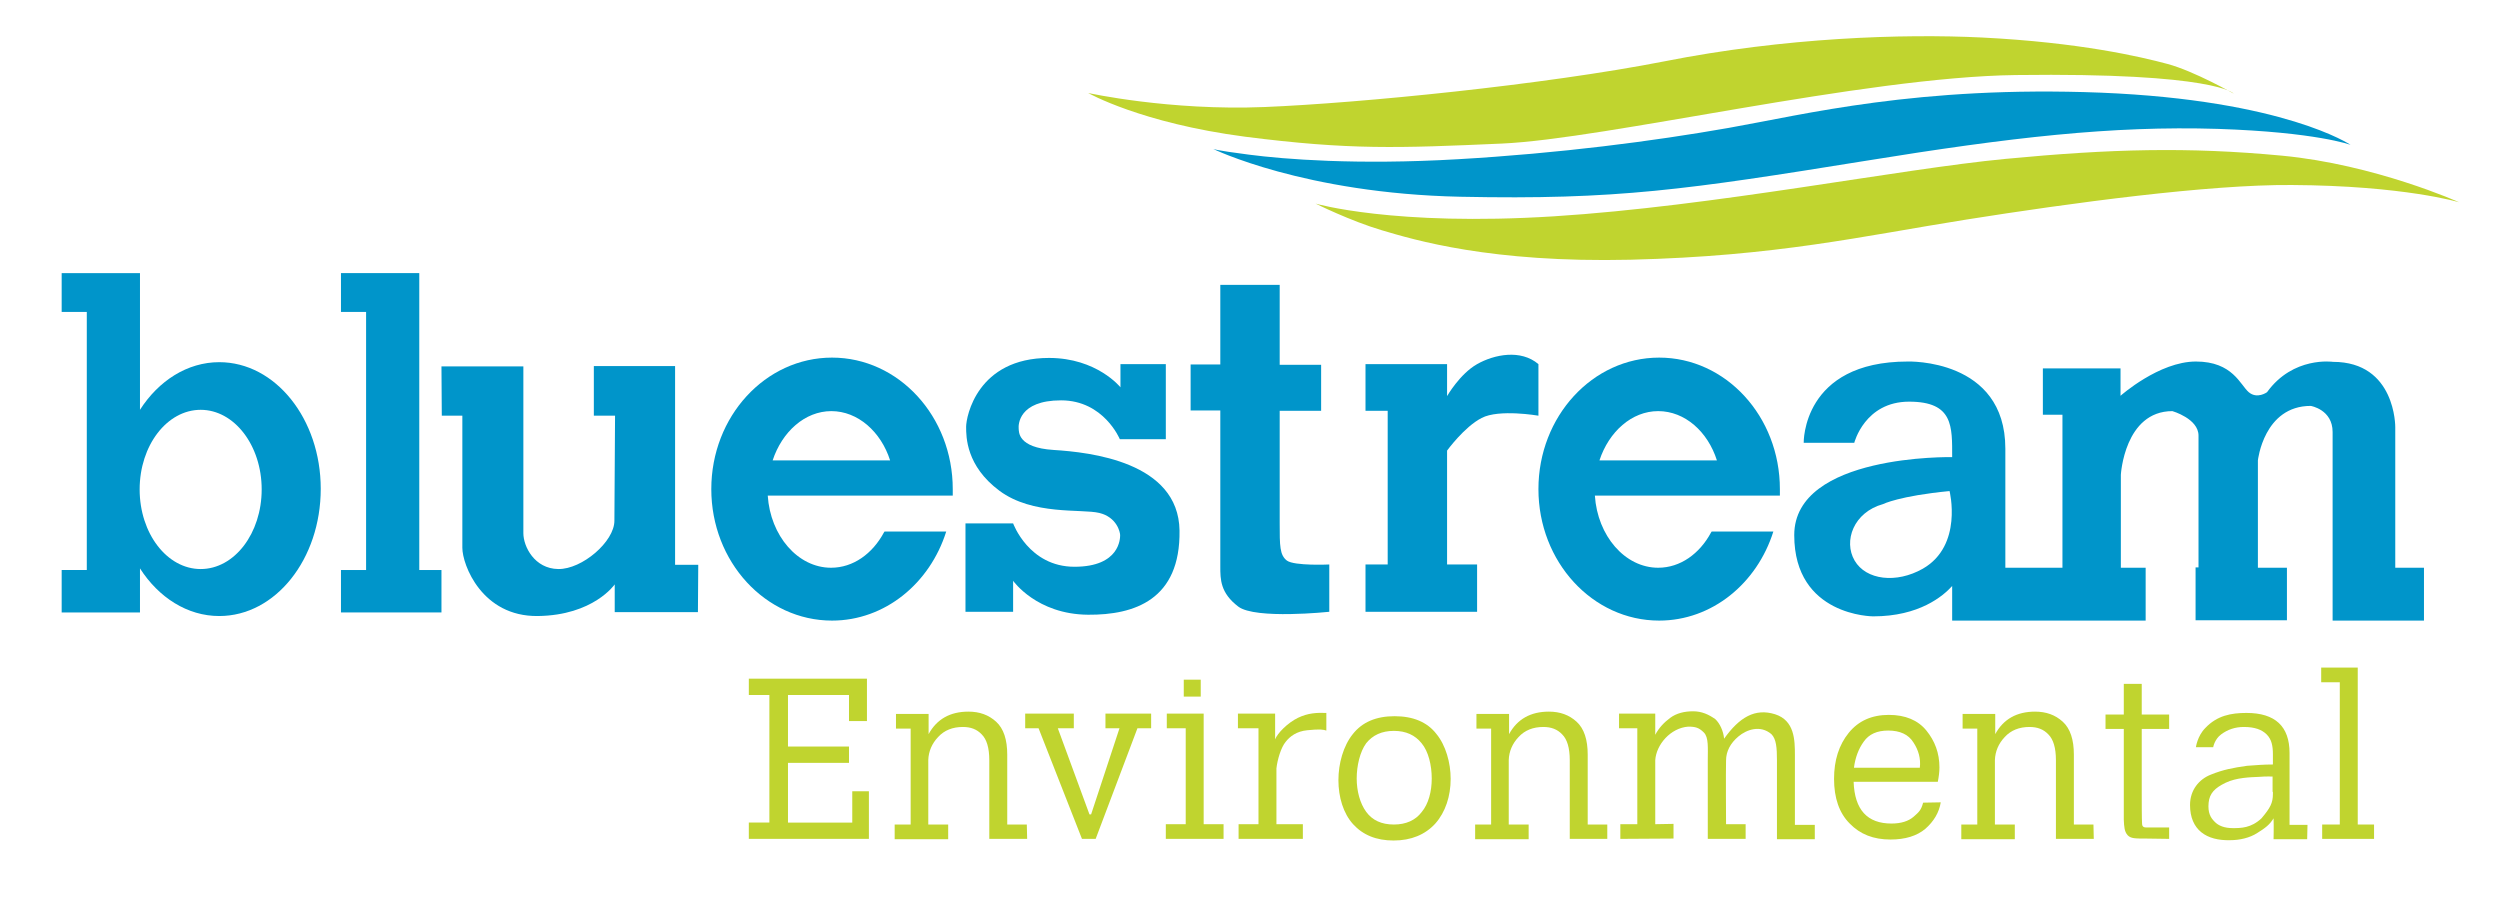 <?xml version="1.0" encoding="utf-8"?>
<!-- Generator: Adobe Illustrator 26.5.0, SVG Export Plug-In . SVG Version: 6.00 Build 0)  -->
<svg version="1.1"
	 id="svg5" xmlns:sodipodi="http://sodipodi.sourceforge.net/DTD/sodipodi-0.dtd" xmlns:inkscape="http://www.inkscape.org/namespaces/inkscape" xmlns:svg="http://www.w3.org/2000/svg"
	 xmlns="http://www.w3.org/2000/svg" xmlns:xlink="http://www.w3.org/1999/xlink" x="0px" y="0px" viewBox="0 0 766.2 280.9"
	 style="enable-background:new 0 0 766.2 280.9;" xml:space="preserve">
<style type="text/css">
	.st0{display:none;}
	.st1{display:inline;fill:#0194C9;}
	.st2{fill:#0095CA;}
	.st3{fill:#C0D42F;}
</style>
<sodipodi:namedview  bordercolor="#eeeeee" borderopacity="1" id="namedview7" inkscape:current-layer="layer15" inkscape:cx="457.79305" inkscape:cy="527.80845" inkscape:document-units="mm" inkscape:guide-bbox="true" inkscape:pagecheckerboard="0" inkscape:pageopacity="0" inkscape:pageshadow="0" inkscape:window-height="1017" inkscape:window-maximized="1" inkscape:window-width="1920" inkscape:window-x="-8" inkscape:window-y="-8" inkscape:zoom="0.64985697" pagecolor="#505050" showgrid="false" showguides="true">
	<sodipodi:guide  id="guide872" orientation="1,0" position="5.093,176.109"></sodipodi:guide>
	<sodipodi:guide  id="guide874" orientation="1,0" position="28.297,188.933"></sodipodi:guide>
	<sodipodi:guide  id="guide878" orientation="1,0" position="10.767,177.181"></sodipodi:guide>
	<sodipodi:guide  id="guide1254" orientation="1,0" position="3.109,188.984"></sodipodi:guide>
	<sodipodi:guide  id="guide1731" orientation="1,0" position="46.038,171.852"></sodipodi:guide>
	<sodipodi:guide  id="guide2268" orientation="1,0" position="90.571,148.816"></sodipodi:guide>
	<sodipodi:guide  id="guide2272" orientation="1,0" position="40.382,166.263"></sodipodi:guide>
	<sodipodi:guide  id="guide3626" orientation="1,0" position="83.319,146.193"></sodipodi:guide>
	<sodipodi:guide  id="guide10531" orientation="0,-1" position="218.431,135.352"></sodipodi:guide>
	<sodipodi:guide  id="guide55434" orientation="0,-1" position="99.323,146.929"></sodipodi:guide>
	<sodipodi:guide  id="guide58729" orientation="1,0" position="77.826,140.384"></sodipodi:guide>
	<sodipodi:guide  id="guide58959" orientation="1,0" position="75.974,145.823"></sodipodi:guide>
	<sodipodi:guide  id="guide58961" orientation="0,-1" position="199.167,133.171"></sodipodi:guide>
	<sodipodi:guide  id="guide59685" orientation="1,0" position="106.957,150.444"></sodipodi:guide>
	<sodipodi:guide  id="guide66651" orientation="0,-1" position="199.275,132.686"></sodipodi:guide>
	<sodipodi:guide  id="guide66653" orientation="1,0" position="198.133,135.556"></sodipodi:guide>
	<sodipodi:guide  id="guide72304" orientation="1,0" position="213.902,135.403"></sodipodi:guide>
</sodipodi:namedview>
<defs>
	
		<inkscape:path-effect  effect="powerclip" flatten="false" hide_clip="false" id="path-effect10524" inverse="true" is_visible="true" lpeversion="1" message="Utilise la règle de remplissage « fill-rule: evenodd » de la boîte de dialogue &lt;b&gt;Fond et contour&lt;/b&gt; en l&apos;absence de résultat de mise à plat après une conversion en chemin.">
		</inkscape:path-effect>
	
		<inkscape:path-effect  effect="powerclip" flatten="false" hide_clip="false" id="path-effect10040" inverse="true" is_visible="true" lpeversion="1" message="Utilise la règle de remplissage « fill-rule: evenodd » de la boîte de dialogue &lt;b&gt;Fond et contour&lt;/b&gt; en l&apos;absence de résultat de mise à plat après une conversion en chemin.">
		</inkscape:path-effect>
	
		<inkscape:path-effect  effect="powerclip" flatten="false" hide_clip="false" id="path-effect9722" inverse="true" is_visible="true" lpeversion="1" message="Utilise la règle de remplissage « fill-rule: evenodd » de la boîte de dialogue &lt;b&gt;Fond et contour&lt;/b&gt; en l&apos;absence de résultat de mise à plat après une conversion en chemin.">
		</inkscape:path-effect>
	
		<inkscape:path-effect  effect="powerclip" flatten="false" hide_clip="false" id="path-effect8088" inverse="true" is_visible="true" lpeversion="1" message="Utilise la règle de remplissage « fill-rule: evenodd » de la boîte de dialogue &lt;b&gt;Fond et contour&lt;/b&gt; en l&apos;absence de résultat de mise à plat après une conversion en chemin.">
		</inkscape:path-effect>
</defs>
<g id="layer1" inkscape:groupmode="layer" inkscape:label="ref">
</g>
<g id="layer15" inkscape:groupmode="layer" inkscape:label="blue" class="st0">
	
		<rect id="rect75759" x="-55" y="-62.4" inkscape:export-filename="D:\KOLA\bluestream-bluebg.png" inkscape:export-xdpi="71.989502" inkscape:export-ydpi="71.989502" class="st1" width="714.4" height="290">
	</rect>
</g>
<g id="layer12" inkscape:groupmode="layer" inkscape:label="hole-b">
</g>
<polygon class="st2" points="128.5,174.7 128.5,83.7 104.5,83.7 104.5,95.6 112.2,95.6 112.2,174.7 109,174.7 104.5,174.7 
	104.5,187.7 109,187.7 128.5,187.7 135.3,187.7 135.3,174.7 "/>
<path class="st2" d="M67.2,111c-9.8,0-18.6,5.7-24.3,14.6V83.7h-24v11.9h7.7v79.1h-7.7v13h24v-13.5c5.7,8.9,14.5,14.6,24.3,14.6
	c17.2,0,31.1-17.4,31.1-39C98.3,128.4,84.4,111,67.2,111z M61.5,174.4c-10.3,0-18.7-10.9-18.7-24.4s8.4-24.4,18.7-24.4
	s18.7,10.9,18.7,24.4C80.2,163.4,71.9,174.4,61.5,174.4z"/>
<g id="layer4" inkscape:groupmode="layer" inkscape:label="u">
	
		<path id="path2310" inkscape:export-filename="D:\KOLA\bluestream-whitenobg.png" inkscape:export-xdpi="71.989502" inkscape:export-ydpi="71.989502" sodipodi:nodetypes="ccscsccccccccccsccc" class="st2" d="
		M135.3,112.3h25.1v51.1c0,4.1,3.4,10.9,10.7,11s17.2-8.4,17.2-14.8l0.2-32.2H182v-15.2h24.9v60.9h7.1l-0.1,14.5h-25.5v-8.5
		c0,0-6.5,9.5-23.6,9.7s-23.1-15.7-23.1-20.9v-40.5h-6.3L135.3,112.3z"/>
</g>
<g id="layer6" inkscape:groupmode="layer" inkscape:label="s">
	
		<path id="path4212" inkscape:export-filename="D:\KOLA\bluestream-whitenobg.png" inkscape:export-xdpi="71.989502" inkscape:export-ydpi="71.989502" sodipodi:nodetypes="ccccssscscccccsssssccc" class="st2" d="
		M343.2,111.6h14.1v23h-14.1c0,0-4.9-11.9-18-11.9s-13.1,7.6-13,8.6s-0.4,5.9,10.7,6.6s38.3,3.6,38.6,24.7
		c0.3,21.2-13.8,25.9-28,25.8c-15.8-0.1-23-10.4-23-10.4v9.5h-14.6v-27.1h14.6c0,0,4.8,13.3,18.8,13.3s14-8.8,14-9.7s-1-5.5-6.4-6.8
		s-20.4,0.8-30.6-6.8c-10.2-7.6-10.2-16.5-10.2-19.6s3.4-21.1,25.4-21.1c14.7,0,21.9,9,21.9,9v-7.1H343.2z"/>
</g>
<g id="layer7" inkscape:groupmode="layer" inkscape:label="t">
	
		<path id="path4846" inkscape:export-filename="D:\KOLA\bluestream-whitenobg.png" inkscape:export-xdpi="71.989502" inkscape:export-ydpi="71.989502" sodipodi:nodetypes="ccccccssccssccccc" class="st2" d="
		M374,87.3h18.2v24.5h12.7v14.1h-12.7v34.4c0,7,0,9.8,2.2,11.5c2.3,1.7,13,1.2,13,1.2v14.5c0,0-22.7,2.4-27.9-1.6
		c-5.5-4.2-5.5-8.3-5.5-12.3v-47.8h-9.1v-14.1h9.1V87.3z"/>
</g>
<g id="layer8" inkscape:groupmode="layer" inkscape:label="r">
	
		<path id="path5057" inkscape:export-filename="D:\KOLA\bluestream-whitenobg.png" inkscape:export-xdpi="71.989502" inkscape:export-ydpi="71.989502" sodipodi:nodetypes="cccsccscccccccccc" class="st2" d="
		M418.5,111.6h25v9.8c0,0,3.9-6.8,9.2-9.8c5.3-3,13.4-4.6,18.8,0v15.8c0,0-12.1-2.1-17.4,0.7c-5.3,2.7-10.6,10-10.6,10V173h9.2v14.5
		h-34.2V173h6.8v-47.1h-6.8V111.6z"/>
</g>
<g id="layer14" inkscape:groupmode="layer" inkscape:label="environnemental">
	
		<g id="text16078" inkscape:export-filename="D:\KOLA\bluestream-whitenobg.png" inkscape:export-xdpi="71.989502" inkscape:export-ydpi="71.989502">
		<path id="path55104" sodipodi:nodetypes="ccccccccccccccccccccc" class="st3" d="M266.3,257.1h-36.8v-5h6.3V213h-6.3v-5h36.2v13
			h-5.5v-8h-18.7v15.8h18.7v5h-18.7v18.3h19.7v-9.6h5.1V257.1z"/>
		<path id="path55106" sodipodi:nodetypes="ccccscscccccccccccccsssccc" class="st3" d="M314.8,257.1h-11.6v-4.5l0,0V233
			c0-3.8-0.8-6.4-2.3-7.9c-1.5-1.6-3.4-2.3-5.8-2.3c-3.1,0-5.7,1-7.6,3.1c-1.9,2-2.9,4.4-3,7v19.8h6.1v4.5h-16.4v-4.5h4.9v-29.4
			h-4.5v-4.5h10v6.2c2.5-4.6,6.6-6.9,12.2-6.9c3.4,0,6.2,1,8.5,3.1s3.4,5.5,3.4,10.1v21.4h6L314.8,257.1L314.8,257.1z"/>
		<path id="path55108" sodipodi:nodetypes="ccccccccccccccccc" class="st3" d="M352.8,223.2h-4.2l-12.8,33.9h-4.2l-13.3-33.9h-4.1
			v-4.5h14.9v4.5h-4.9l9.7,26.4h0.5l8.7-26.4h-4.3v-4.5h14L352.8,223.2L352.8,223.2z"/>
		<path id="path55110" sodipodi:nodetypes="cccccccccccccccc" class="st3" d="M362.8,213.5v-5.2h5.2v5.2H362.8z M375,257.1h-17.7
			v-4.5h6.1v-29.4h-5.8v-4.5h11.3v33.9h6.1L375,257.1L375,257.1z"/>
		<path id="path55112" sodipodi:nodetypes="cscsccccccccccczcc" class="st3" d="M406.5,223.9c-0.9-0.3-2-0.5-5.8-0.1
			c-3.3,0.3-5.4,1.9-6.7,3.6c-1.4,1.7-2.5,5.4-2.8,8.1v17.1h8.1v4.5h-19.7v-4.5h6.1v-29.4h-6.3v-4.5h11.4v7.9c0.7-1.9,3.9-5.1,7-6.6
			s5.8-1.6,8.7-1.5L406.5,223.9z"/>
		<path id="path55114" sodipodi:nodetypes="ssscscscsscscssscs" class="st3" d="M444.6,238.7c0,5.3-1.6,10.2-4.7,13.7
			c-3.1,3.4-7.4,5.2-12.8,5.2c-5.3,0-9.4-1.7-12.4-5s-4.5-8.3-4.5-13.5c0-5.1,1.5-10.5,4.4-14.1c2.9-3.7,7.2-5.5,12.8-5.5
			c5.7,0,10,1.8,12.8,5.4C443.1,228.4,444.6,233.8,444.6,238.7L444.6,238.7z M438.8,238.6c0-4-1-8.3-3.1-10.8
			c-2-2.5-4.8-3.8-8.5-3.8s-6.5,1.3-8.5,3.8c-1.9,2.6-2.9,6.9-2.9,10.8c0,3.8,1,7.6,2.9,10.2c1.9,2.6,4.7,3.9,8.5,3.9
			c3.7,0,6.6-1.3,8.5-3.8C437.8,246.4,438.8,242.6,438.8,238.6L438.8,238.6z"/>
		<path id="path55118" sodipodi:nodetypes="ccccsczzccccccsscccccccccccccsscczsccc" class="st3" d="M556.2,257.2h-11.6v-4.5l0,0
			V233c0-3.8-0.2-6.5-1.7-8c-3.4-2.9-7.6-1.4-10.1,0.7s-3.8,4.6-3.8,7.4c-0.1,2.8,0,19.5,0,19.5h6v4.5h-11.6v-4.5l0,0V233
			c0-3.8,0.3-7-1.2-8.5s-2.6-1.8-4.8-1.8c-5.4,0.4-9.8,5.5-10.1,10.3v19.6l5.6-0.1v4.5l-16.3,0.1v-4.5h5.2v-29.4h-5.6v-4.5h11.1v6.5
			c1.1-2.1,2.7-3.8,4.6-5.2c1.9-1.4,4.3-2,7-2s4.8,1,6.8,2.4c1.4,1.3,2.5,3.7,2.7,6c4.7-6.6,9.5-9.4,15.6-7.5
			c6,1.9,6.1,7.9,6.1,12.5v21.4h6.1L556.2,257.2L556.2,257.2z"/>
		<path id="path55120" sodipodi:nodetypes="ccsssssscccssccccsscc" class="st3" d="M594.8,245.9c-0.5,3.1-2.1,5.8-4.7,8.1
			c-2.6,2.2-6.2,3.3-10.7,3.3c-5.2,0-9.3-1.6-12.5-4.9c-3.2-3.2-4.8-7.8-4.8-13.7c0-5.7,1.5-10.4,4.5-14.1c3-3.7,7.1-5.5,12.3-5.5
			c5,0,8.9,1.6,11.5,4.8s4,6.9,4,11.3c0,1.4-0.2,2.9-0.5,4.4h-25.8c0.3,8.6,4.2,12.8,11.6,12.8c2.9,0,5.2-0.7,6.8-2.1
			c1.6-1.4,2.3-2,2.9-4.3L594.8,245.9z M588.4,235.2c0.3-2.7-0.4-5.3-2-7.7c-1.5-2.4-4.1-3.6-7.7-3.6c-3.4,0-5.9,1.1-7.5,3.4
			c-1.6,2.2-2.6,4.9-3,8h20.2V235.2z"/>
		<path id="path55124" sodipodi:nodetypes="czsscccccccccczssccc" class="st3" d="M657.8,257c-3.5,0-4.7,0-5.7-1
			c-1-1.1-1.1-2.5-1.2-4.8c0-2.3,0-5.9,0-7.6v-20.2h-5.6V219h5.6v-9.4h5.5v9.4h8.4v4.4h-8.4c0,0,0,16.8,0,19.5s0,8.4,0.1,9.5
			c0,0.6,0.2,1.2,1.2,1.2c1.7,0,7.1,0,7.1,0v3.5C663.3,257.1,659.5,257,657.8,257L657.8,257z"/>
		<path id="path55126" sodipodi:nodetypes="ccsscccccczcccccszszcczccczzsszccc" class="st3" d="M675.9,223.1
			c3.6-3.8,7.9-4.6,12.6-4.6c8.8,0,13.2,4.1,13.2,12.3v17.6c0,2.6,0,4.4,0,4.4h5.5l-0.1,4.4h-10.3c0,0,0.1-3.9,0-6.4l0,0
			c-1.2,2-2.6,3-5,4.5c-2.3,1.5-5.4,2.2-8.3,2.2c-7.2,0.2-12.3-3.1-12.3-10.8c0-4.6,2.8-7.9,6.4-9.3c3.7-1.5,6.8-2.1,11.1-2.7
			c2.8-0.2,5.1-0.4,7.9-0.4v-3.1c0-2.6-0.4-4.6-1.9-6.1s-3.7-2.3-7-2.3c-2.7,0-5,0.8-7,2.3s-2.4,3.9-2.4,3.9H673
			C673,229.1,673.4,225.6,675.9,223.1L675.9,223.1z M696.5,242.7V238c0,0-1.9-0.1-4.3,0.1c-2.4,0.1-6.8,0.2-10.1,1.8
			s-4.9,3.2-5.2,6.1c-0.3,3.1,0.6,4.6,1.8,5.8c1.2,1.3,3.1,2,5.6,2s5.6,0,8.8-3c2.7-3.2,3.5-4.7,3.5-7.5v-0.6H696.5z"/>
		<path id="path55128" sodipodi:nodetypes="ccccccccccc" class="st3" d="M727.6,257.1h-15.9v-4.4h5.4v-43.6h-5.7v-4.5h11.2v48.1h5
			V257.1z"/>
		<path id="path75196" sodipodi:nodetypes="ccccscscccccccccccccsssccc" class="st3" d="M492.7,257.1h-11.6v-4.5l0,0V233
			c0-3.8-0.8-6.4-2.3-7.9c-1.5-1.6-3.4-2.3-5.8-2.3c-3.1,0-5.7,1-7.6,3.1c-1.9,2-2.9,4.4-3,7v19.8h6.1v4.5h-16.4v-4.5h4.9v-29.4
			h-4.5v-4.5h10v6.2c2.5-4.6,6.6-6.9,12.2-6.9c3.4,0,6.2,1,8.5,3.1s3.4,5.5,3.4,10.1v21.4h6v4.4H492.7z"/>
		<path id="path75198" sodipodi:nodetypes="ccccscscccccccccccccsssccc" class="st3" d="M641.7,257.1h-11.6v-4.5l0,0V233
			c0-3.8-0.8-6.4-2.3-7.9c-1.5-1.6-3.4-2.3-5.8-2.3c-3.1,0-5.7,1-7.6,3.1c-1.9,2-2.9,4.4-3,7v19.8h6.1v4.5h-16.4v-4.5h4.9v-29.4
			h-4.5v-4.5h10v6.2c2.5-4.6,6.6-6.9,12.2-6.9c3.4,0,6.2,1,8.5,3.1s3.4,5.5,3.4,10.1v21.4h6L641.7,257.1z"/>
	</g>
</g>
<g>
	<path class="st2" d="M292,151.9v-2c0-22.3-16.6-40.3-37-40.3s-37,18-37,40.3s16.6,40.3,37,40.3c16.2,0,30-11.4,35-27.3h-15.9h-2.4
		h-0.6l-0.2,0.3c-3.5,6.5-9.4,10.8-16.2,10.8c-10.2,0-18.6-9.8-19.4-22.1H274H292z M236.8,141.1c2.9-8.8,9.9-15.1,18-15.1
		c8.1,0,15.2,6.3,18,15.1H236.8z"/>
</g>
<g>
	<path class="st2" d="M545.5,151.9v-2c0-22.3-16.6-40.3-37-40.3c-20.4,0-37,18-37,40.3s16.6,40.3,37,40.3c16.2,0,30-11.4,35-27.3
		h-15.9h-2.4h-0.6l-0.2,0.3c-3.5,6.5-9.4,10.8-16.2,10.8c-10.2,0-18.6-9.8-19.4-22.1h38.7H545.5z M490.2,141.1
		c2.9-8.8,9.9-15.1,18-15.1c8.2,0,15.2,6.3,18,15.1H490.2z"/>
</g>
<path class="st2" d="M271.2,163.7"/>
<path class="st2" d="M271.2,163.7"/>
<path class="st2" d="M734.1,174v-43.1c0,0,0.2-20-19.1-20c0,0-12.2-1.8-20.2,9.3c0,0-3,2.2-5.6,0s-4.9-9.4-16.2-9.4
	s-23.1,10.5-23.1,10.5v-8.4h-23.8v14.2h6V174h-17.5c0-4.9,0-16.5,0-36.5c0-27.7-29.9-26.7-29.9-26.7c-32.4,0-31.9,24.9-31.9,24.9
	h15.5c0,0,3.2-12.6,16.8-12.6c13.6,0,13.2,7.6,13.2,17c0,0-48.4-1-48.4,23.9s24.2,24.9,24.2,24.9c14.1,0,21.4-6.2,24.2-9.3v10.6
	h59.3V174H650v-28.5c0,0,1.1-19.5,15.8-19.5c0,0,8,2.3,8,7.5c0,4.5,0,32,0,40.4h-0.9v16.2h28V174H692v-32.9c0,0,1.8-16.7,16.2-16.7
	c0,0,6.7,1.1,6.7,8c0,5.2,0,29.8,0,41.6v6.2v10h28V174H734.1z M589.3,174.3c-8.1,4.6-17.4,3.5-20.9-2.5s-0.3-14.8,8.7-17.3
	c0,0,4.9-2.5,20.4-4C597.5,150.5,601.7,167.2,589.3,174.3z"/>
<path class="st2" d="M598.3,152"/>
<g id="layer13" inkscape:groupmode="layer" inkscape:label="wave">
	
		<path id="path10568" inkscape:export-filename="D:\KOLA\bluestream-whitenobg.png" inkscape:export-xdpi="71.989502" inkscape:export-ydpi="71.989502" sodipodi:nodetypes="csssscsssc" class="st3" d="
		M333.5,28.5c0,0,24.9,5.5,54.1,4.3s85.7-6.8,122.5-14c36.9-7.3,73-8.5,97.4-7.3c29.9,1.5,48.6,5.9,56.8,8.1s20.3,9.1,20.3,9.1
		s-5.4-6.5-66.8-5.7C571,23.6,492.1,42.6,460.3,44s-46.6,2-78.7-2.1C349.6,37.7,333.5,28.5,333.5,28.5z"/>
	
		<path id="path11078" inkscape:export-filename="D:\KOLA\bluestream-whitenobg.png" inkscape:export-xdpi="71.989502" inkscape:export-ydpi="71.989502" sodipodi:nodetypes="cssscssssc" class="st2" d="
		M371.7,45.6c0,0,28,13.7,75.9,14.7c47.9,1,69.5-2.2,124.1-11c44.4-7.2,75.5-10.8,108-9.8c30.3,1,40.7,4.9,40.7,4.9
		s-20.2-13.7-76.5-16c-56.2-2.2-90.8,6.7-114.1,10.8c-23.3,4.1-51.9,7.8-83,9.6c-31.1,1.8-53.2,0-64-1.4
		C371.9,46,371.7,45.6,371.7,45.6L371.7,45.6z"/>
	
		<path id="path11080" inkscape:export-filename="D:\KOLA\bluestream-whitenobg.png" inkscape:export-xdpi="71.989502" inkscape:export-ydpi="71.989502" sodipodi:nodetypes="cssscssssc" class="st3" d="
		M403.2,62.4c0,0,23.9,7,73,3.9c49.1-3.1,105.9-14.5,138.4-17.6s56-3.7,84.7-1c28.6,2.7,54.4,14.3,54.4,14.3s-16.8-5.1-51.3-5.3
		c-25.4-0.2-67.7,5.5-99.8,10.6c-32.1,5.1-57.9,11.2-102.9,12.3c-42.9,1-66.3-6.1-76.1-9C413.8,67.7,403.2,62.4,403.2,62.4
		L403.2,62.4z"/>
</g>
</svg>

